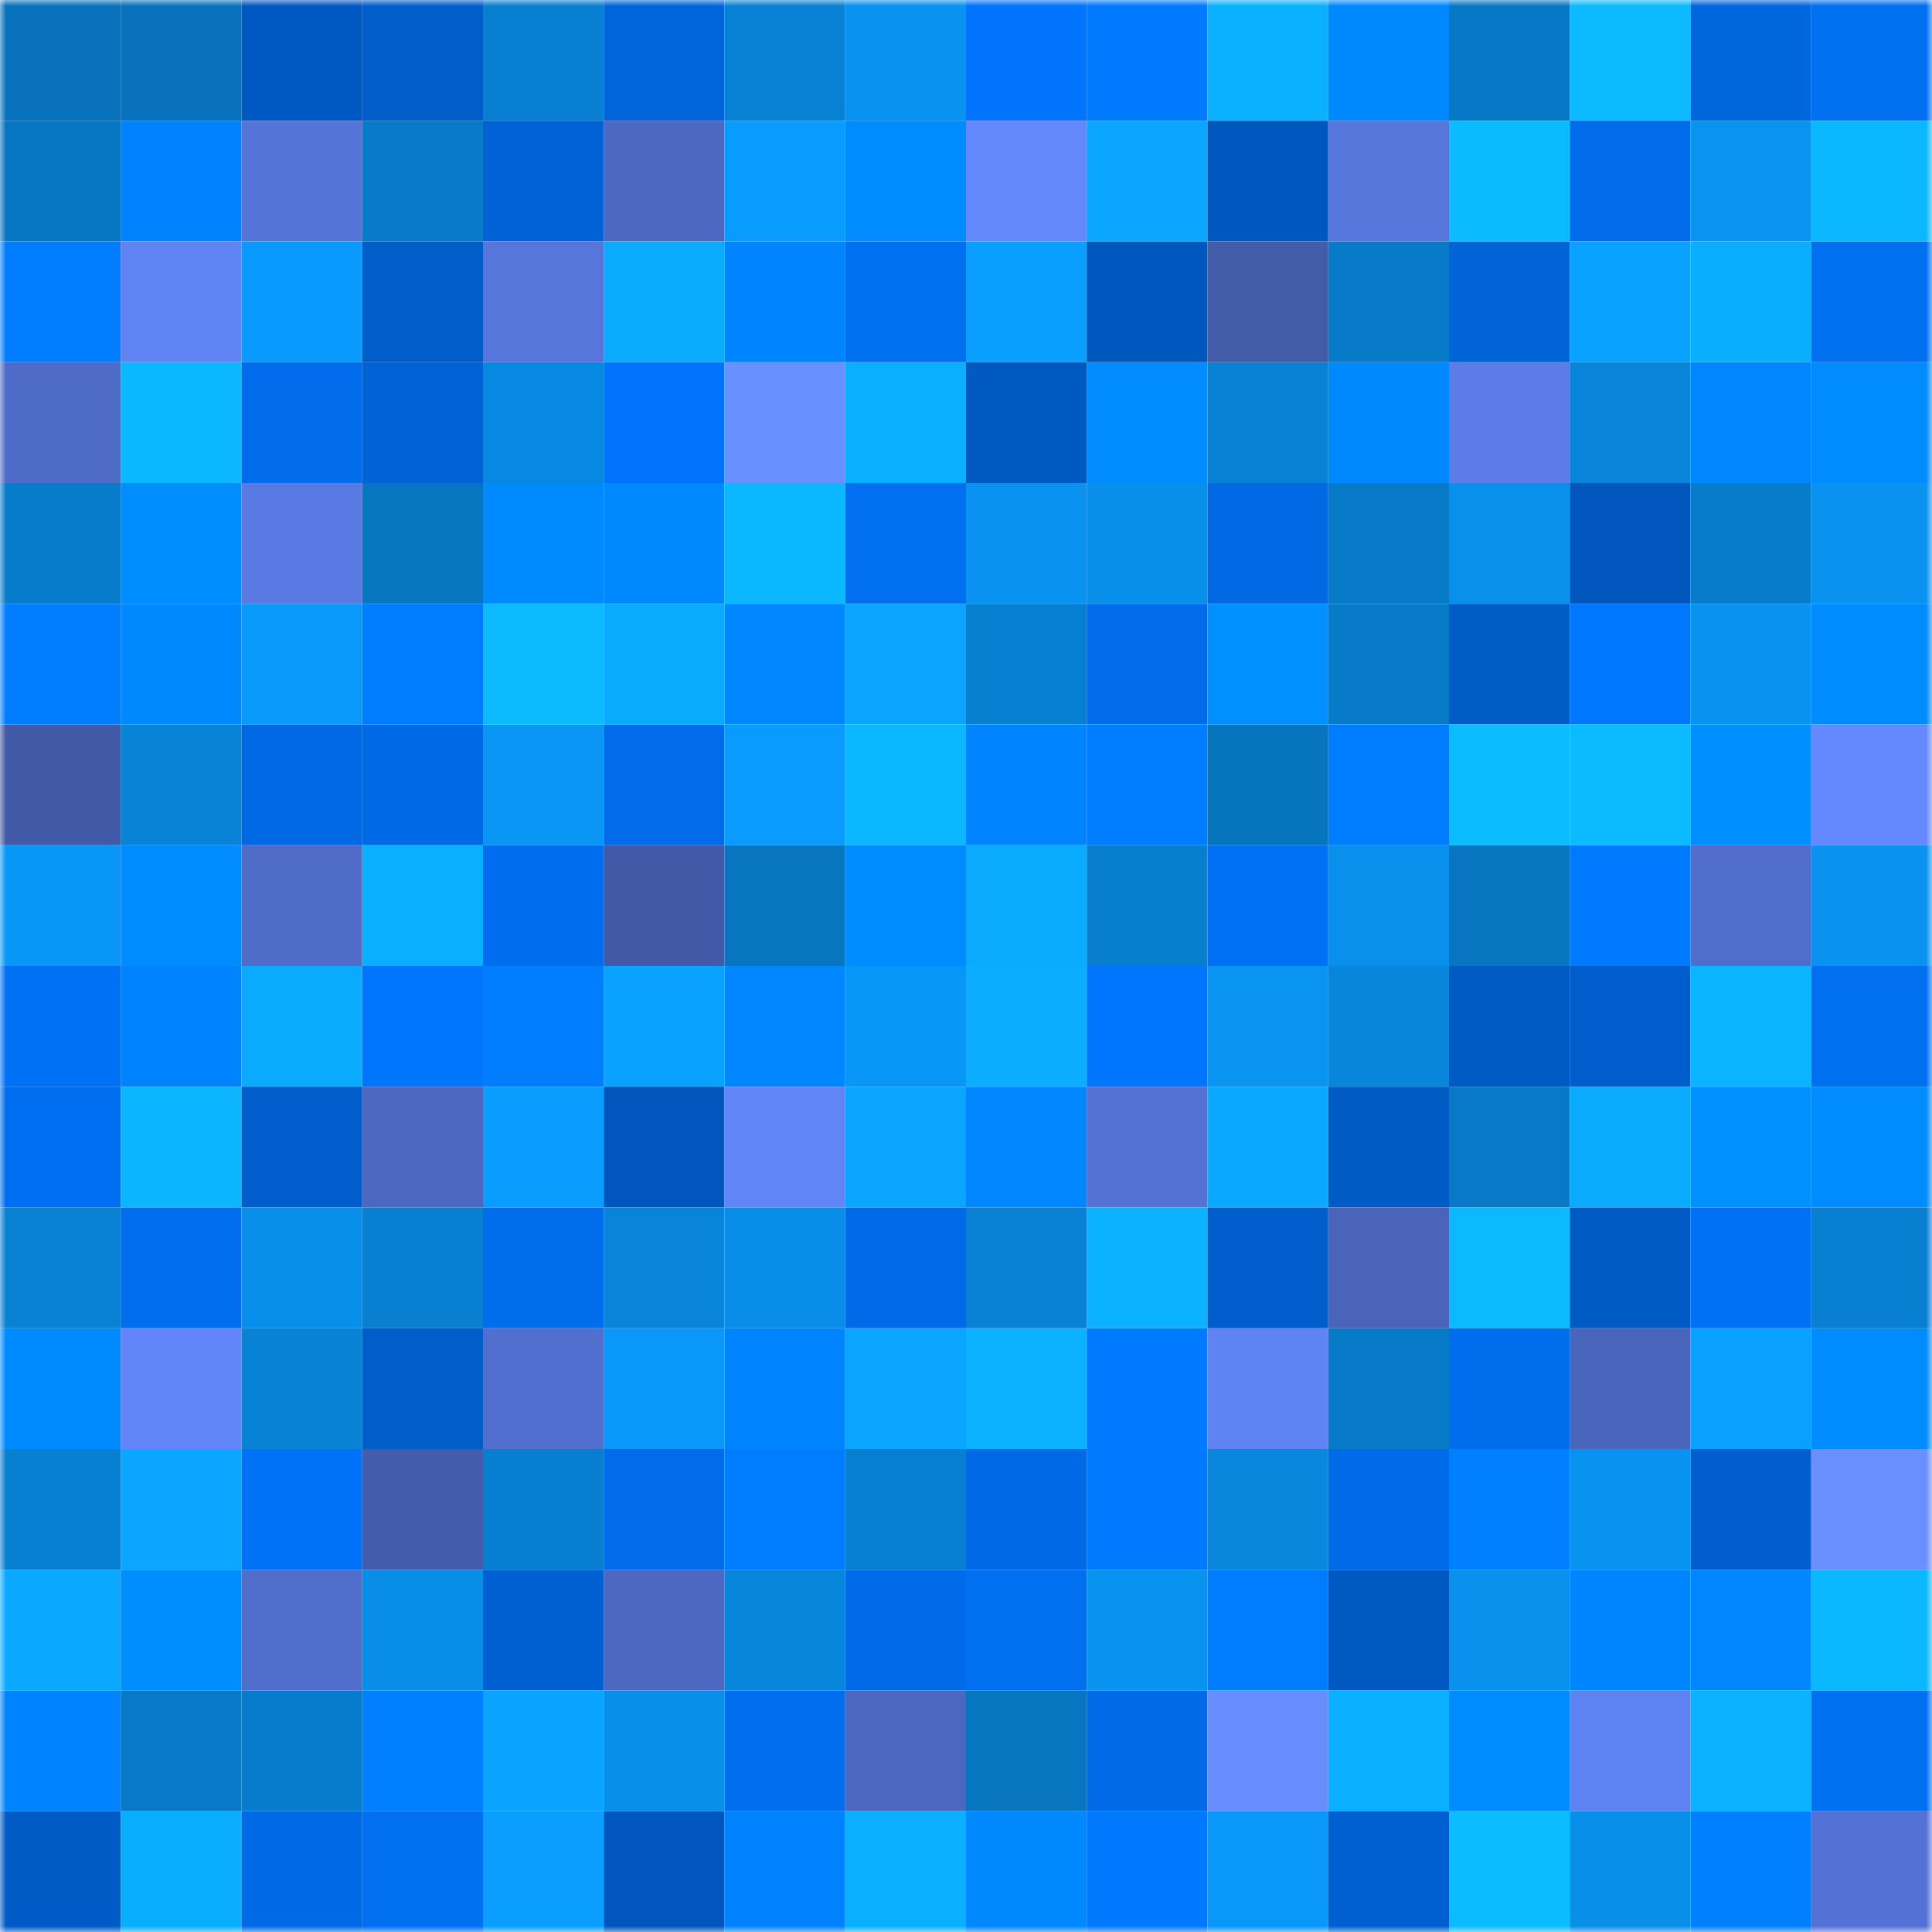 <svg viewBox="0 0 160 160" fill="none" role="img" xmlns="http://www.w3.org/2000/svg" width="240" height="240" name="ens%2Cfrierensama.eth"><mask id="177359038" mask-type="alpha" maskUnits="userSpaceOnUse" x="0" y="0" width="160" height="160"><rect width="160" height="160" fill="#FFFFFF"></rect></mask><g mask="url(#177359038)"><rect x="0" y="0" width="10" height="10" fill="#0772bb"></rect><rect x="10" y="0" width="10" height="10" fill="#0772bb"></rect><rect x="20" y="0" width="10" height="10" fill="#0059c2"></rect><rect x="30" y="0" width="10" height="10" fill="#005dc9"></rect><rect x="40" y="0" width="10" height="10" fill="#087fd1"></rect><rect x="50" y="0" width="10" height="10" fill="#0065db"></rect><rect x="60" y="0" width="10" height="10" fill="#0881d4"></rect><rect x="70" y="0" width="10" height="10" fill="#0992ef"></rect><rect x="80" y="0" width="10" height="10" fill="#0074fd"></rect><rect x="90" y="0" width="10" height="10" fill="#007aff"></rect><rect x="100" y="0" width="10" height="10" fill="#0ab1ff"></rect><rect x="110" y="0" width="10" height="10" fill="#0088ff"></rect><rect x="120" y="0" width="10" height="10" fill="#0778c5"></rect><rect x="130" y="0" width="10" height="10" fill="#0bbaff"></rect><rect x="140" y="0" width="10" height="10" fill="#0066dd"></rect><rect x="150" y="0" width="10" height="10" fill="#006ff0"></rect><rect x="0" y="10" width="10" height="10" fill="#0776c2"></rect><rect x="10" y="10" width="10" height="10" fill="#0082ff"></rect><rect x="20" y="10" width="10" height="10" fill="#5574d8"></rect><rect x="30" y="10" width="10" height="10" fill="#077ac8"></rect><rect x="40" y="10" width="10" height="10" fill="#0062d6"></rect><rect x="50" y="10" width="10" height="10" fill="#4c68c1"></rect><rect x="60" y="10" width="10" height="10" fill="#099cff"></rect><rect x="70" y="10" width="10" height="10" fill="#008bff"></rect><rect x="80" y="10" width="10" height="10" fill="#6388fc"></rect><rect x="90" y="10" width="10" height="10" fill="#0aa6ff"></rect><rect x="100" y="10" width="10" height="10" fill="#0057bd"></rect><rect x="110" y="10" width="10" height="10" fill="#5676db"></rect><rect x="120" y="10" width="10" height="10" fill="#0bbbff"></rect><rect x="130" y="10" width="10" height="10" fill="#006ceb"></rect><rect x="140" y="10" width="10" height="10" fill="#0994f2"></rect><rect x="150" y="10" width="10" height="10" fill="#0bb8ff"></rect><rect x="0" y="20" width="10" height="10" fill="#007dff"></rect><rect x="10" y="20" width="10" height="10" fill="#6184f5"></rect><rect x="20" y="20" width="10" height="10" fill="#099afd"></rect><rect x="30" y="20" width="10" height="10" fill="#005dc9"></rect><rect x="40" y="20" width="10" height="10" fill="#5776dc"></rect><rect x="50" y="20" width="10" height="10" fill="#0aabff"></rect><rect x="60" y="20" width="10" height="10" fill="#0084ff"></rect><rect x="70" y="20" width="10" height="10" fill="#006ff0"></rect><rect x="80" y="20" width="10" height="10" fill="#099fff"></rect><rect x="90" y="20" width="10" height="10" fill="#0058bf"></rect><rect x="100" y="20" width="10" height="10" fill="#435caa"></rect><rect x="110" y="20" width="10" height="10" fill="#077ac8"></rect><rect x="120" y="20" width="10" height="10" fill="#0064d9"></rect><rect x="130" y="20" width="10" height="10" fill="#0aa2ff"></rect><rect x="140" y="20" width="10" height="10" fill="#0aaeff"></rect><rect x="150" y="20" width="10" height="10" fill="#006ff0"></rect><rect x="0" y="30" width="10" height="10" fill="#4f6bc8"></rect><rect x="10" y="30" width="10" height="10" fill="#0bb7ff"></rect><rect x="20" y="30" width="10" height="10" fill="#006cec"></rect><rect x="30" y="30" width="10" height="10" fill="#0062d5"></rect><rect x="40" y="30" width="10" height="10" fill="#0889e1"></rect><rect x="50" y="30" width="10" height="10" fill="#0073fa"></rect><rect x="60" y="30" width="10" height="10" fill="#6990ff"></rect><rect x="70" y="30" width="10" height="10" fill="#0aafff"></rect><rect x="80" y="30" width="10" height="10" fill="#0059c1"></rect><rect x="90" y="30" width="10" height="10" fill="#008bff"></rect><rect x="100" y="30" width="10" height="10" fill="#0881d4"></rect><rect x="110" y="30" width="10" height="10" fill="#0088ff"></rect><rect x="120" y="30" width="10" height="10" fill="#5c7de9"></rect><rect x="130" y="30" width="10" height="10" fill="#0885da"></rect><rect x="140" y="30" width="10" height="10" fill="#0086ff"></rect><rect x="150" y="30" width="10" height="10" fill="#008bff"></rect><rect x="0" y="40" width="10" height="10" fill="#077ccb"></rect><rect x="10" y="40" width="10" height="10" fill="#008eff"></rect><rect x="20" y="40" width="10" height="10" fill="#597ae2"></rect><rect x="30" y="40" width="10" height="10" fill="#0776c1"></rect><rect x="40" y="40" width="10" height="10" fill="#008aff"></rect><rect x="50" y="40" width="10" height="10" fill="#0089ff"></rect><rect x="60" y="40" width="10" height="10" fill="#0bb8ff"></rect><rect x="70" y="40" width="10" height="10" fill="#006ff0"></rect><rect x="80" y="40" width="10" height="10" fill="#0992f0"></rect><rect x="90" y="40" width="10" height="10" fill="#088fea"></rect><rect x="100" y="40" width="10" height="10" fill="#0069e3"></rect><rect x="110" y="40" width="10" height="10" fill="#077ac8"></rect><rect x="120" y="40" width="10" height="10" fill="#0990ed"></rect><rect x="130" y="40" width="10" height="10" fill="#0056bc"></rect><rect x="140" y="40" width="10" height="10" fill="#077ccb"></rect><rect x="150" y="40" width="10" height="10" fill="#0992ef"></rect><rect x="0" y="50" width="10" height="10" fill="#007eff"></rect><rect x="10" y="50" width="10" height="10" fill="#0089ff"></rect><rect x="20" y="50" width="10" height="10" fill="#099afc"></rect><rect x="30" y="50" width="10" height="10" fill="#007dff"></rect><rect x="40" y="50" width="10" height="10" fill="#0bbaff"></rect><rect x="50" y="50" width="10" height="10" fill="#0aabff"></rect><rect x="60" y="50" width="10" height="10" fill="#0087ff"></rect><rect x="70" y="50" width="10" height="10" fill="#0aa5ff"></rect><rect x="80" y="50" width="10" height="10" fill="#0880d2"></rect><rect x="90" y="50" width="10" height="10" fill="#006ceb"></rect><rect x="100" y="50" width="10" height="10" fill="#0090ff"></rect><rect x="110" y="50" width="10" height="10" fill="#077ac8"></rect><rect x="120" y="50" width="10" height="10" fill="#005cc7"></rect><rect x="130" y="50" width="10" height="10" fill="#0077ff"></rect><rect x="140" y="50" width="10" height="10" fill="#0993f1"></rect><rect x="150" y="50" width="10" height="10" fill="#008bff"></rect><rect x="0" y="60" width="10" height="10" fill="#4159a6"></rect><rect x="10" y="60" width="10" height="10" fill="#0883d6"></rect><rect x="20" y="60" width="10" height="10" fill="#0068e2"></rect><rect x="30" y="60" width="10" height="10" fill="#0069e5"></rect><rect x="40" y="60" width="10" height="10" fill="#0996f5"></rect><rect x="50" y="60" width="10" height="10" fill="#006ceb"></rect><rect x="60" y="60" width="10" height="10" fill="#099bfe"></rect><rect x="70" y="60" width="10" height="10" fill="#0bb8ff"></rect><rect x="80" y="60" width="10" height="10" fill="#0084ff"></rect><rect x="90" y="60" width="10" height="10" fill="#007cff"></rect><rect x="100" y="60" width="10" height="10" fill="#0774be"></rect><rect x="110" y="60" width="10" height="10" fill="#007dff"></rect><rect x="120" y="60" width="10" height="10" fill="#0bbcff"></rect><rect x="130" y="60" width="10" height="10" fill="#0bbaff"></rect><rect x="140" y="60" width="10" height="10" fill="#008fff"></rect><rect x="150" y="60" width="10" height="10" fill="#6489fe"></rect><rect x="0" y="70" width="10" height="10" fill="#0997f7"></rect><rect x="10" y="70" width="10" height="10" fill="#008cff"></rect><rect x="20" y="70" width="10" height="10" fill="#4f6cc9"></rect><rect x="30" y="70" width="10" height="10" fill="#0aafff"></rect><rect x="40" y="70" width="10" height="10" fill="#006dee"></rect><rect x="50" y="70" width="10" height="10" fill="#4159a6"></rect><rect x="60" y="70" width="10" height="10" fill="#0775c0"></rect><rect x="70" y="70" width="10" height="10" fill="#008bff"></rect><rect x="80" y="70" width="10" height="10" fill="#0aabff"></rect><rect x="90" y="70" width="10" height="10" fill="#077ece"></rect><rect x="100" y="70" width="10" height="10" fill="#0071f5"></rect><rect x="110" y="70" width="10" height="10" fill="#0990ec"></rect><rect x="120" y="70" width="10" height="10" fill="#0775c0"></rect><rect x="130" y="70" width="10" height="10" fill="#007aff"></rect><rect x="140" y="70" width="10" height="10" fill="#506dcb"></rect><rect x="150" y="70" width="10" height="10" fill="#0992ef"></rect><rect x="0" y="80" width="10" height="10" fill="#0071f5"></rect><rect x="10" y="80" width="10" height="10" fill="#0083ff"></rect><rect x="20" y="80" width="10" height="10" fill="#0aaaff"></rect><rect x="30" y="80" width="10" height="10" fill="#0076ff"></rect><rect x="40" y="80" width="10" height="10" fill="#007eff"></rect><rect x="50" y="80" width="10" height="10" fill="#0aa2ff"></rect><rect x="60" y="80" width="10" height="10" fill="#0087ff"></rect><rect x="70" y="80" width="10" height="10" fill="#0997f7"></rect><rect x="80" y="80" width="10" height="10" fill="#0aadff"></rect><rect x="90" y="80" width="10" height="10" fill="#0075fe"></rect><rect x="100" y="80" width="10" height="10" fill="#0994f2"></rect><rect x="110" y="80" width="10" height="10" fill="#0886dc"></rect><rect x="120" y="80" width="10" height="10" fill="#005ac3"></rect><rect x="130" y="80" width="10" height="10" fill="#005dcb"></rect><rect x="140" y="80" width="10" height="10" fill="#0bb4ff"></rect><rect x="150" y="80" width="10" height="10" fill="#006ff0"></rect><rect x="0" y="90" width="10" height="10" fill="#006ef0"></rect><rect x="10" y="90" width="10" height="10" fill="#0bb5ff"></rect><rect x="20" y="90" width="10" height="10" fill="#005ecc"></rect><rect x="30" y="90" width="10" height="10" fill="#4b67c0"></rect><rect x="40" y="90" width="10" height="10" fill="#099dff"></rect><rect x="50" y="90" width="10" height="10" fill="#0056bc"></rect><rect x="60" y="90" width="10" height="10" fill="#6184f6"></rect><rect x="70" y="90" width="10" height="10" fill="#0aa5ff"></rect><rect x="80" y="90" width="10" height="10" fill="#0087ff"></rect><rect x="90" y="90" width="10" height="10" fill="#5372d3"></rect><rect x="100" y="90" width="10" height="10" fill="#0aa9ff"></rect><rect x="110" y="90" width="10" height="10" fill="#005bc5"></rect><rect x="120" y="90" width="10" height="10" fill="#0779c7"></rect><rect x="130" y="90" width="10" height="10" fill="#0aabff"></rect><rect x="140" y="90" width="10" height="10" fill="#0090ff"></rect><rect x="150" y="90" width="10" height="10" fill="#008bff"></rect><rect x="0" y="100" width="10" height="10" fill="#0881d3"></rect><rect x="10" y="100" width="10" height="10" fill="#006eee"></rect><rect x="20" y="100" width="10" height="10" fill="#088feb"></rect><rect x="30" y="100" width="10" height="10" fill="#087fd0"></rect><rect x="40" y="100" width="10" height="10" fill="#006ded"></rect><rect x="50" y="100" width="10" height="10" fill="#0885da"></rect><rect x="60" y="100" width="10" height="10" fill="#088de8"></rect><rect x="70" y="100" width="10" height="10" fill="#006be9"></rect><rect x="80" y="100" width="10" height="10" fill="#0881d4"></rect><rect x="90" y="100" width="10" height="10" fill="#0bb2ff"></rect><rect x="100" y="100" width="10" height="10" fill="#005ecc"></rect><rect x="110" y="100" width="10" height="10" fill="#4964b9"></rect><rect x="120" y="100" width="10" height="10" fill="#0bb9ff"></rect><rect x="130" y="100" width="10" height="10" fill="#005ac3"></rect><rect x="140" y="100" width="10" height="10" fill="#0071f5"></rect><rect x="150" y="100" width="10" height="10" fill="#087fd0"></rect><rect x="0" y="110" width="10" height="10" fill="#008aff"></rect><rect x="10" y="110" width="10" height="10" fill="#6286f9"></rect><rect x="20" y="110" width="10" height="10" fill="#0882d5"></rect><rect x="30" y="110" width="10" height="10" fill="#005dc9"></rect><rect x="40" y="110" width="10" height="10" fill="#516fce"></rect><rect x="50" y="110" width="10" height="10" fill="#0998f9"></rect><rect x="60" y="110" width="10" height="10" fill="#0084ff"></rect><rect x="70" y="110" width="10" height="10" fill="#0aa5ff"></rect><rect x="80" y="110" width="10" height="10" fill="#0bb2ff"></rect><rect x="90" y="110" width="10" height="10" fill="#007aff"></rect><rect x="100" y="110" width="10" height="10" fill="#6083f3"></rect><rect x="110" y="110" width="10" height="10" fill="#077ac8"></rect><rect x="120" y="110" width="10" height="10" fill="#006ded"></rect><rect x="130" y="110" width="10" height="10" fill="#4964bb"></rect><rect x="140" y="110" width="10" height="10" fill="#09a0ff"></rect><rect x="150" y="110" width="10" height="10" fill="#008bff"></rect><rect x="0" y="120" width="10" height="10" fill="#0880d2"></rect><rect x="10" y="120" width="10" height="10" fill="#0aa6ff"></rect><rect x="20" y="120" width="10" height="10" fill="#0072f8"></rect><rect x="30" y="120" width="10" height="10" fill="#435cab"></rect><rect x="40" y="120" width="10" height="10" fill="#077ecf"></rect><rect x="50" y="120" width="10" height="10" fill="#006ceb"></rect><rect x="60" y="120" width="10" height="10" fill="#007cff"></rect><rect x="70" y="120" width="10" height="10" fill="#087fd0"></rect><rect x="80" y="120" width="10" height="10" fill="#0069e5"></rect><rect x="90" y="120" width="10" height="10" fill="#007aff"></rect><rect x="100" y="120" width="10" height="10" fill="#0887dd"></rect><rect x="110" y="120" width="10" height="10" fill="#006be9"></rect><rect x="120" y="120" width="10" height="10" fill="#0080ff"></rect><rect x="130" y="120" width="10" height="10" fill="#0993f1"></rect><rect x="140" y="120" width="10" height="10" fill="#005ecd"></rect><rect x="150" y="120" width="10" height="10" fill="#6a90ff"></rect><rect x="0" y="130" width="10" height="10" fill="#0aa8ff"></rect><rect x="10" y="130" width="10" height="10" fill="#008eff"></rect><rect x="20" y="130" width="10" height="10" fill="#516ecd"></rect><rect x="30" y="130" width="10" height="10" fill="#088de8"></rect><rect x="40" y="130" width="10" height="10" fill="#0060d2"></rect><rect x="50" y="130" width="10" height="10" fill="#4c68c1"></rect><rect x="60" y="130" width="10" height="10" fill="#0886db"></rect><rect x="70" y="130" width="10" height="10" fill="#006be9"></rect><rect x="80" y="130" width="10" height="10" fill="#006ff0"></rect><rect x="90" y="130" width="10" height="10" fill="#0993f1"></rect><rect x="100" y="130" width="10" height="10" fill="#007cff"></rect><rect x="110" y="130" width="10" height="10" fill="#0059c1"></rect><rect x="120" y="130" width="10" height="10" fill="#0991ed"></rect><rect x="130" y="130" width="10" height="10" fill="#0085ff"></rect><rect x="140" y="130" width="10" height="10" fill="#0086ff"></rect><rect x="150" y="130" width="10" height="10" fill="#0bb8ff"></rect><rect x="0" y="140" width="10" height="10" fill="#0083ff"></rect><rect x="10" y="140" width="10" height="10" fill="#0779c6"></rect><rect x="20" y="140" width="10" height="10" fill="#077ccc"></rect><rect x="30" y="140" width="10" height="10" fill="#007fff"></rect><rect x="40" y="140" width="10" height="10" fill="#0aa3ff"></rect><rect x="50" y="140" width="10" height="10" fill="#088fea"></rect><rect x="60" y="140" width="10" height="10" fill="#006eef"></rect><rect x="70" y="140" width="10" height="10" fill="#4b67c0"></rect><rect x="80" y="140" width="10" height="10" fill="#0775c0"></rect><rect x="90" y="140" width="10" height="10" fill="#006ae7"></rect><rect x="100" y="140" width="10" height="10" fill="#678dff"></rect><rect x="110" y="140" width="10" height="10" fill="#0aafff"></rect><rect x="120" y="140" width="10" height="10" fill="#008bff"></rect><rect x="130" y="140" width="10" height="10" fill="#5f82f2"></rect><rect x="140" y="140" width="10" height="10" fill="#0bb2ff"></rect><rect x="150" y="140" width="10" height="10" fill="#006ff0"></rect><rect x="0" y="150" width="10" height="10" fill="#005bc7"></rect><rect x="10" y="150" width="10" height="10" fill="#0aaeff"></rect><rect x="20" y="150" width="10" height="10" fill="#006ae6"></rect><rect x="30" y="150" width="10" height="10" fill="#006ff0"></rect><rect x="40" y="150" width="10" height="10" fill="#099eff"></rect><rect x="50" y="150" width="10" height="10" fill="#0056bc"></rect><rect x="60" y="150" width="10" height="10" fill="#0082ff"></rect><rect x="70" y="150" width="10" height="10" fill="#0aafff"></rect><rect x="80" y="150" width="10" height="10" fill="#0088ff"></rect><rect x="90" y="150" width="10" height="10" fill="#0079ff"></rect><rect x="100" y="150" width="10" height="10" fill="#0998f9"></rect><rect x="110" y="150" width="10" height="10" fill="#0060d1"></rect><rect x="120" y="150" width="10" height="10" fill="#0bbdff"></rect><rect x="130" y="150" width="10" height="10" fill="#088fea"></rect><rect x="140" y="150" width="10" height="10" fill="#0080ff"></rect><rect x="150" y="150" width="10" height="10" fill="#5472d5"></rect></g></svg>